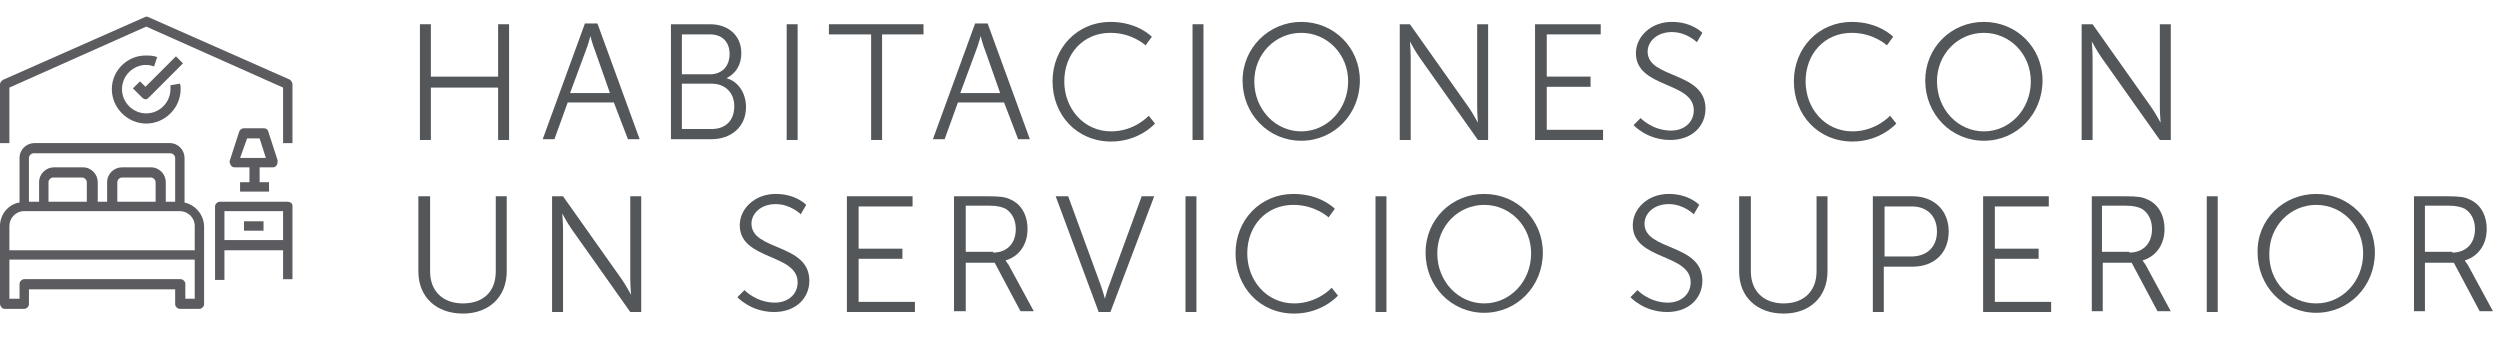 <?xml version="1.0" encoding="utf-8"?><!-- Generator: Adobe Illustrator 26.2.1, SVG Export Plug-In . SVG Version: 6.00 Build 0)  --><svg version="1.1" id="Capa_1" xmlns="http://www.w3.org/2000/svg" xmlns:xlink="http://www.w3.org/1999/xlink" x="0px" y="0px" viewBox="0 0 319.7 44.3" style="enable-background:new 0 0 319.7 44.3;" xml:space="preserve"><style type="text/css">
	.st0{fill:#53575A;}
	.st1{fill:#5B5B60;}
</style><g><path class="st0" d="m53.7 3.1h1.4v6.7h8.6v-6.7h1.4v14.8h-1.4v-6.7h-8.6v6.7h-1.4v-14.8z"/><path class="st0" d="m78.5 13.1h-5.9l-1.7 4.7h-1.5l5.4-14.8h1.6l5.4 14.8h-1.5l-1.8-4.7zm-3-8.5c0 0-.3 1.2-.6 1.9l-2 5.4h5.1l-1.9-5.4c-.3-.7-.6-1.9-.6-1.9l0 0z"/><path class="st0" d="m85.8 3.1h5c2.3 0 4 1.4 4 3.7c0 1.5-.7 2.6-1.9 3.2v0c1.5.4 2.5 1.9 2.5 3.7c0 2.6-2 4.1-4.4 4.1h-5.2v-14.7zm5 6.4c1.5 0 2.5-1 2.5-2.6c0-1.5-.9-2.5-2.5-2.5h-3.6v5.1h3.6zm.2 7c1.8 0 2.9-1.1 2.9-2.9s-1.2-2.9-2.9-2.9h-3.8v5.8h3.8z"/><path class="st0" d="m100.6 3.1h1.4v14.8h-1.4v-14.8z"/><path class="st0" d="m111.3 4.4h-5.3v-1.3h12.1v1.3h-5.3v13.5h-1.4v-13.5z"/><path class="st0" d="m128.4 13.1h-5.9l-1.7 4.7h-1.5l5.4-14.8h1.6l5.4 14.8h-1.5l-1.8-4.7zm-3-8.5c0 0-.3 1.2-.6 1.9l-2 5.4h5.1l-1.9-5.4c-.3-.7-.6-1.9-.6-1.9l0 0z"/><path class="st0" d="m142 2.8c3.5 0 5.3 1.9 5.3 1.9l-.8 1.1c0 0-1.7-1.6-4.5-1.6c-3.5 0-5.9 2.7-5.9 6.2c0 3.5 2.5 6.4 6 6.4c3 0 4.8-2 4.8-2l.8 1c0 0-2 2.3-5.6 2.3c-4.4 0-7.5-3.4-7.5-7.7c0-4.3 3.2-7.6 7.4-7.6z"/><path class="st0" d="m152.5 3.1h1.4v14.8h-1.4v-14.8z"/><path class="st0" d="m166.4 2.8c4.2 0 7.5 3.3 7.5 7.5c0 4.3-3.3 7.7-7.5 7.7c-4.2 0-7.5-3.4-7.5-7.7c0-4.2 3.4-7.5 7.5-7.5zm0 14c3.3 0 6-2.8 6-6.4c0-3.5-2.7-6.2-6-6.2c-3.3 0-6 2.7-6 6.2c0 3.6 2.7 6.4 6 6.4z"/><path class="st0" d="m178.9 3.1h1.4l7.5 10.6c.5.7 1.2 2 1.2 2h0c0 0-.1-1.2-.1-2v-10.6h1.4v14.8h-1.3l-7.5-10.6c-.5-.7-1.2-2-1.2-2h0c0 0 .1 1.2.1 2v10.6h-1.4v-14.8z"/><path class="st0" d="m196.4 3.1h8.3v1.3h-6.9v5.4h5.6v1.3h-5.6v5.5h7.2v1.3h-8.7v-14.8z"/><path class="st0" d="m209.8 15.1c0 0 1.5 1.6 3.9 1.6c1.6 0 2.9-1 2.9-2.6c0-3.7-7.4-2.8-7.4-7.3c0-2.1 1.9-4 4.6-4c2.6 0 3.9 1.4 3.9 1.4l-.7 1.2c0 0-1.3-1.3-3.2-1.3c-1.9 0-3.1 1.2-3.1 2.5c0 3.5 7.4 2.5 7.4 7.3c0 2.2-1.7 4-4.5 4c-3 0-4.7-1.9-4.7-1.9l.9-.9z"/><path class="st0" d="m236.8 2.8c3.5 0 5.3 1.9 5.3 1.9l-.8 1.1c0 0-1.7-1.6-4.5-1.6c-3.5 0-5.9 2.7-5.9 6.2c0 3.5 2.5 6.4 6 6.4c3 0 4.8-2 4.8-2l.8 1c0 0-2 2.3-5.6 2.3c-4.4 0-7.5-3.4-7.5-7.7c0-4.3 3.2-7.6 7.4-7.6z"/><path class="st0" d="m253.7 2.8c4.2 0 7.5 3.3 7.5 7.5c0 4.3-3.3 7.7-7.5 7.7c-4.2 0-7.5-3.4-7.5-7.7c0-4.2 3.3-7.5 7.5-7.5zm0 14c3.3 0 6-2.8 6-6.4c0-3.5-2.7-6.2-6-6.2c-3.3 0-6 2.7-6 6.2c0 3.6 2.7 6.4 6 6.4z"/><path class="st0" d="m266.2 3.1h1.4l7.5 10.6c.5.7 1.2 2 1.2 2h0c0 0-.1-1.2-.1-2v-10.6h1.4v14.8h-1.4l-7.5-10.6c-.5-.7-1.2-2-1.2-2h0c0 0 .1 1.2.1 2v10.6h-1.4v-14.8z"/></g><g><path class="st0" d="m53.5 25.1h1.5v9.6c0 2.5 1.6 4.1 4.2 4.1s4.2-1.5 4.2-4.1v-9.6h1.4v9.6c0 3.3-2.3 5.4-5.6 5.4c-3.4 0-5.7-2.1-5.7-5.4v-9.6z"/><path class="st0" d="m70.6 25.1h1.4l7.5 10.6c.5.7 1.2 2 1.2 2h0c0 0-.1-1.2-.1-2v-10.6h1.4v14.8h-1.4l-7.5-10.6c-.5-.7-1.2-2-1.2-2h0c0 0 .1 1.2.1 2v10.6h-1.4v-14.8z"/><path class="st0" d="m95.2 37.1c0 0 1.5 1.6 3.9 1.6c1.6 0 2.9-1 2.9-2.6c0-3.7-7.4-2.8-7.4-7.3c0-2.1 1.9-4 4.6-4c2.6 0 3.9 1.4 3.9 1.4l-.7 1.2c0 0-1.3-1.3-3.2-1.3c-1.9 0-3.1 1.2-3.1 2.5c0 3.5 7.4 2.5 7.4 7.3c0 2.2-1.7 4-4.5 4c-3 0-4.7-1.9-4.7-1.9l.9-.9z"/><path class="st0" d="m108.4 25.1h8.3v1.3h-6.9v5.4h5.6v1.3h-5.6v5.5h7.2v1.3h-8.7v-14.8z"/><path class="st0" d="m122 25.1h4.4c1.5 0 2.2.1 2.8.4c1.4.6 2.2 2 2.2 3.8c0 2-1.1 3.5-2.8 4v0c0 0 .1.2.4.6l3.2 5.9h-1.7l-3.3-6.2h-3.7v6.2h-1.5v-14.7zm5 7.2c1.8 0 2.9-1.2 2.9-3c0-1.2-.5-2.1-1.3-2.6c-.4-.2-1-.4-2.1-.4h-3v5.9h3.5z"/><path class="st0" d="m135 25.1h1.6l4.1 11.2c.3.8.6 1.9.6 1.9h0c0 0 .3-1.2.6-1.9l4.1-11.2h1.6l-5.6 14.8h-1.5l-5.5-14.8z"/><path class="st0" d="m151.6 25.1h1.4v14.8h-1.4v-14.8z"/><path class="st0" d="m165.4 24.8c3.5 0 5.3 1.9 5.3 1.9l-.8 1.1c0 0-1.7-1.6-4.5-1.6c-3.5 0-5.9 2.7-5.9 6.2c0 3.5 2.5 6.4 6 6.4c3 0 4.8-2 4.8-2l.8 1c0 0-2 2.3-5.6 2.3c-4.4 0-7.5-3.4-7.5-7.7c0-4.3 3.2-7.6 7.4-7.6z"/><path class="st0" d="m175.9 25.1h1.4v14.8h-1.4v-14.8z"/><path class="st0" d="m189.8 24.8c4.2 0 7.5 3.3 7.5 7.5c0 4.3-3.3 7.7-7.5 7.7c-4.2 0-7.5-3.4-7.5-7.7c0-4.2 3.3-7.5 7.5-7.5zm0 14c3.3 0 6-2.8 6-6.4c0-3.5-2.7-6.2-6-6.2c-3.3 0-6 2.7-6 6.2c0 3.6 2.7 6.4 6 6.4z"/><path class="st0" d="m209.4 37.1c0 0 1.5 1.6 3.9 1.6c1.6 0 2.9-1 2.9-2.6c0-3.7-7.4-2.8-7.4-7.3c0-2.1 1.9-4 4.6-4c2.6 0 3.9 1.4 3.9 1.4l-.7 1.2c0 0-1.3-1.3-3.2-1.3c-1.9 0-3.1 1.2-3.1 2.5c0 3.5 7.4 2.5 7.4 7.3c0 2.2-1.7 4-4.5 4c-3 0-4.7-1.9-4.7-1.9l.9-.9z"/><path class="st0" d="m222.4 25.1h1.5v9.6c0 2.5 1.6 4.1 4.2 4.1c2.5 0 4.2-1.5 4.2-4.1v-9.6h1.4v9.6c0 3.3-2.3 5.4-5.6 5.4c-3.4 0-5.7-2.1-5.7-5.4v-9.6z"/><path class="st0" d="m239.5 25.1h5.1c2.6 0 4.6 1.7 4.6 4.5c0 2.8-1.9 4.5-4.6 4.5h-3.7v5.8h-1.4v-14.8zm4.9 7.7c2 0 3.3-1.2 3.3-3.2c0-2-1.3-3.2-3.2-3.2h-3.5v6.4h3.4z"/><path class="st0" d="m253.7 25.1h8.3v1.3h-6.9v5.4h5.6v1.3h-5.6v5.5h7.2v1.3h-8.7v-14.8z"/><path class="st0" d="m267.4 25.1h4.4c1.5 0 2.2.1 2.8.4c1.4.6 2.2 2 2.2 3.8c0 2-1.1 3.5-2.8 4v0c0 0 .1.2.4.6l3.2 5.9h-1.7l-3.3-6.2h-3.7v6.2h-1.4v-14.7zm4.9 7.2c1.8 0 2.9-1.2 2.9-3c0-1.2-.5-2.1-1.3-2.6c-.4-.2-1-.4-2.1-.4h-3v5.9h3.5z"/><path class="st0" d="m282.2 25.1h1.4v14.8h-1.4v-14.8z"/><path class="st0" d="m296.2 24.8c4.2 0 7.5 3.3 7.5 7.5c0 4.3-3.3 7.7-7.5 7.7c-4.2 0-7.5-3.4-7.5-7.7c-.1-4.2 3.3-7.5 7.5-7.5zm0 14c3.3 0 6-2.8 6-6.4c0-3.5-2.7-6.2-6-6.2c-3.3 0-6 2.7-6 6.2c-.1 3.6 2.6 6.4 6 6.4z"/><path class="st0" d="m308.6 25.1h4.4c1.5 0 2.2.1 2.8.4c1.4.6 2.2 2 2.2 3.8c0 2-1.1 3.5-2.8 4v0c0 0 .1.2.4.6l3.2 5.9h-1.7l-3.3-6.2h-3.7v6.2h-1.4v-14.7zm5 7.2c1.8 0 2.9-1.2 2.9-3c0-1.2-.5-2.1-1.3-2.6c-.4-.2-1-.4-2.1-.4h-3v5.9h3.5z"/></g><path class="st1" d="m1.2 28.9c0-1 .8-1.9 1.9-1.9h2.5h6.2h2.5h6.2h2.5c1 0 1.9.8 1.9 1.9v3.1h-23.7v-3.1zm10-3.1h-5v-2.5c0-.3.3-.6.6-.6h3.7c.3 0 .6.3.6.6v2.5zm8.8 0h-5v-2.5c0-.3.3-.6.6-.6h3.7c.3 0 .6.3.6.6v2.5zm-16.3-5.6c0-.3.3-.6.6-.6h17.5c.3 0 .6.3.6.6v5.6h-1.2v-2.5c0-1-.8-1.9-1.9-1.9h-3.7c-1 0-1.9.8-1.9 1.9v2.5h-1.2v-2.5c0-1-.8-1.9-1.9-1.9h-3.7c-1 0-1.9.8-1.9 1.9v2.5h-1.3v-5.6zm21.2 18h-1.2v-1.9c0-.3-.3-.6-.6-.6h-20c-.3 0-.6.3-.6.6v1.9h-1.3v-5h23.7v5zm-24.3 1.3h2.5c.3 0 .6-.3.6-.6v-1.9h18.7v1.9c0 .3.3.6.6.6h2.5c.3 0 .6-.3.6-.6v-6.2v-3.7c0-1.5-1.1-2.8-2.5-3.1v-5.7c0-1-.8-1.9-1.9-1.9h-17.3c-1 0-1.9.8-1.9 1.9v5.7c-1.4.2-2.5 1.5-2.5 3v3.7v6.2c0 .4.3.7.6.7"/><path class="st1" d="m28.7 27h7.5v3.7h-7.5v-3.7zm8.1-1.2h-8.7c-.3 0-.6.3-.6.6v5v4.4h1.2v-3.8h7.5v3.7h1.2v-4.4v-5c0-.3-.3-.5-.6-.5"/><rect x="31.2" y="28.3" class="st1" width="2.5" height="1.2"/><path class="st1" d="m31.6 17.7h1.6l.8 2.5h-3.3l.9-2.5zm3.3 3.7c.2 0 .4-.1.5-.3c.1-.2.1-.4.1-.6l-1.2-3.7c-.1-.3-.3-.4-.6-.4h-2.5c-.3 0-.5.2-.6.4l-1.2 3.7c-.1.2 0 .4.1.6c.1.2.3.3.5.3h1.9v1.9h-1.2v1.2h3.7v-1.2h-1.2v-1.9h1.7z"/><path class="st1" d="m37.1 10.2l-18.1-8c-.2-.1-.3-.1-.5 0l-18.1 8c-.3.2-.4.4-.4.6v7.5h1.2v-7.1l17.5-7.8l17.5 7.8v7.1h1.2v-7.5c0-.2-.1-.4-.3-.6"/><path class="st1" d="m14.3 11.4c0 2.4 2 4.4 4.4 4.4c2.4 0 4.4-2 4.4-4.4c0-.2 0-.5-.1-.7l-1.2.2c0 .2 0 .3 0 .5c0 1.7-1.4 3.1-3.1 3.1c-1.7 0-3.1-1.4-3.1-3.1c0-1.7 1.4-3.1 3.1-3.1c.4 0 .7.1 1 .2l.4-1.2c-.5-.2-1-.2-1.5-.2c-2.3 0-4.3 1.9-4.3 4.3"/><path class="st1" d="m17.9 10.4l-.9.9l1.2 1.2c.1.1.3.2.4.2c.2 0 .3-.1.4-.2l4.4-4.4l-.9-.9l-3.9 3.9l-.7-.7z"/></svg>